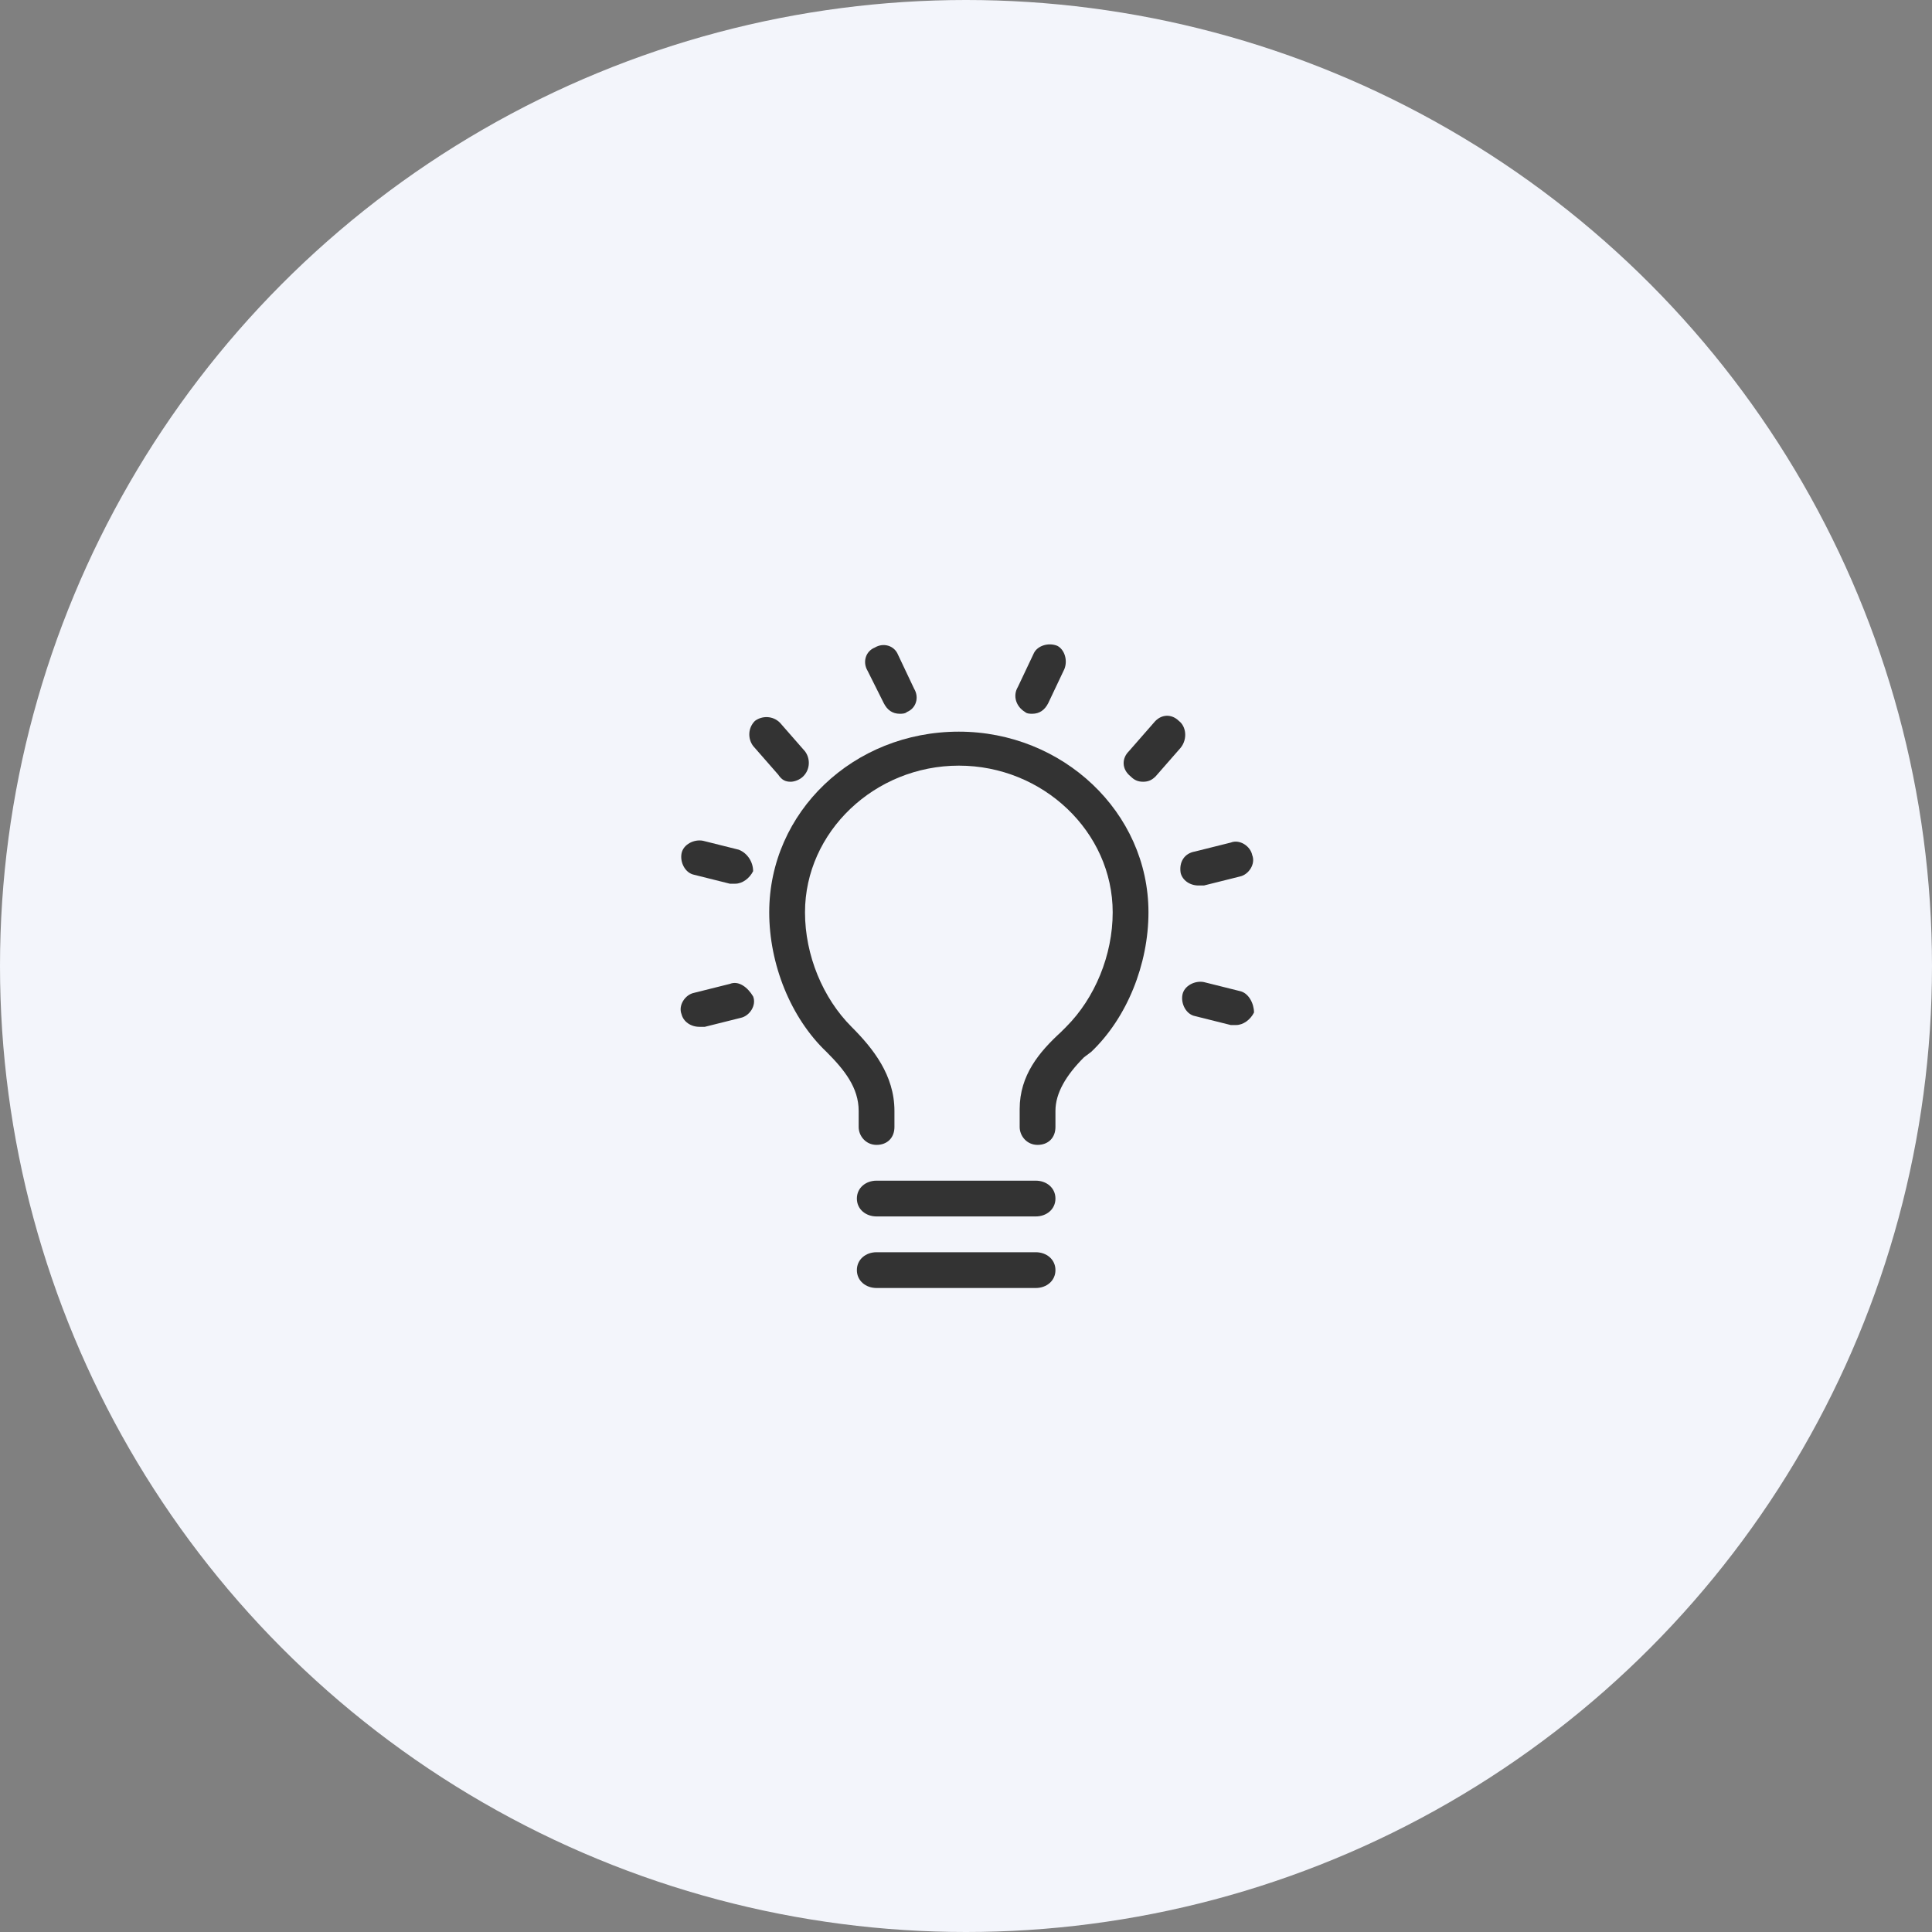 <?xml version="1.0" encoding="utf-8"?>
<!-- Generator: Adobe Illustrator 24.2.3, SVG Export Plug-In . SVG Version: 6.00 Build 0)  -->
<svg version="1.1" id="Layer_1" xmlns="http://www.w3.org/2000/svg" xmlns:xlink="http://www.w3.org/1999/xlink" x="0px" y="0px"
	 viewBox="0 0 108 108" style="enable-background:new 0 0 108 108;" xml:space="preserve">
<rect x="0" y="0" width="108" height="108" fill="#808080" stroke="none"/>
<style type="text/css">
	.st0{fill:#F3F5FB;}
	.st1{fill:#333333;}
</style>
<circle class="st0" cx="54" cy="54" r="54"/>
<g>
	<path class="st1" d="M49.4,39.3c0.2,0.4,0.5,0.6,0.9,0.6c0.1,0,0.3,0,0.4-0.1c0.5-0.2,0.7-0.8,0.4-1.3l-0.9-1.9
		c-0.2-0.5-0.8-0.7-1.3-0.4c-0.5,0.2-0.7,0.8-0.4,1.3L49.4,39.3z"/>
	<path class="st1" d="M44.2,43.7c0.2,0,0.5-0.1,0.7-0.3c0.4-0.4,0.4-1,0.1-1.4l-1.4-1.6c-0.4-0.4-1-0.4-1.4-0.1
		c-0.4,0.4-0.4,1-0.1,1.4l1.4,1.6C43.7,43.6,43.9,43.7,44.2,43.7z"/>
	<path class="st1" d="M41.3,47.5l-2-0.5c-0.5-0.1-1.1,0.2-1.2,0.7c-0.1,0.5,0.2,1.1,0.7,1.2l2,0.5c0.1,0,0.2,0,0.3,0
		c0.4,0,0.8-0.3,1-0.7C42.1,48.2,41.8,47.7,41.3,47.5z"/>
	<path class="st1" d="M40.8,55l-2,0.5c-0.5,0.1-0.9,0.7-0.7,1.2c0.1,0.4,0.5,0.7,1,0.7c0.1,0,0.2,0,0.3,0l2-0.5
		c0.5-0.1,0.9-0.7,0.7-1.2C41.8,55.2,41.3,54.8,40.8,55z"/>
	<path class="st1" d="M53.6,40.9C47.7,40.9,43,45.4,43,51c0,2.9,1.2,5.9,3.2,7.8c1,1,1.8,2,1.8,3.3V63c0,0.5,0.4,1,1,1s1-0.4,1-1
		v-0.9c0-2-1.2-3.5-2.4-4.7C46,55.8,45,53.4,45,51c0-4.5,3.9-8.2,8.6-8.2s8.6,3.7,8.6,8.2c0,2.4-1,4.8-2.6,6.4l-0.3,0.3
		C58.1,58.8,57,60.1,57,62v1c0,0.5,0.4,1,1,1s1-0.4,1-1v-0.9c0-1,0.6-2,1.6-3l0.4-0.3c2-1.9,3.2-4.9,3.2-7.8
		C64.2,45.4,59.4,40.9,53.6,40.9z"/>
	<path class="st1" d="M57.9,66h-8.9c-0.6,0-1.1,0.4-1.1,1c0,0.6,0.5,1,1.1,1h8.9c0.6,0,1.1-0.4,1.1-1C59,66.4,58.5,66,57.9,66z"/>
	<path class="st1" d="M57.9,70h-8.9c-0.6,0-1.1,0.4-1.1,1c0,0.6,0.5,1,1.1,1h8.9c0.6,0,1.1-0.4,1.1-1C59,70.4,58.5,70,57.9,70z"/>
	<path class="st1" d="M57.3,39.8c0.1,0.1,0.3,0.1,0.4,0.1c0.4,0,0.7-0.2,0.9-0.6l0.9-1.9c0.2-0.5,0-1.1-0.4-1.3
		c-0.5-0.2-1.1,0-1.3,0.4l-0.9,1.9C56.6,38.9,56.8,39.5,57.3,39.8z"/>
	<path class="st1" d="M65.9,40.3c-0.4-0.4-1-0.4-1.4,0.1l-1.4,1.6c-0.4,0.4-0.4,1,0.1,1.4c0.2,0.2,0.4,0.3,0.7,0.3
		c0.3,0,0.5-0.1,0.7-0.3l1.4-1.6C66.4,41.3,66.3,40.6,65.9,40.3z"/>
	<path class="st1" d="M66,48.8c0.1,0.4,0.5,0.7,1,0.7c0.1,0,0.2,0,0.3,0l2-0.5c0.5-0.1,0.9-0.7,0.7-1.2c-0.1-0.5-0.7-0.9-1.2-0.7
		l-2,0.5C66.2,47.7,65.9,48.2,66,48.8z"/>
	<path class="st1" d="M69.3,55.4l-2-0.5c-0.5-0.1-1.1,0.2-1.2,0.7c-0.1,0.5,0.2,1.1,0.7,1.2l2,0.5c0.1,0,0.2,0,0.3,0
		c0.4,0,0.8-0.3,1-0.7C70.1,56.1,69.8,55.5,69.3,55.4z"/>
</g>
</svg>
